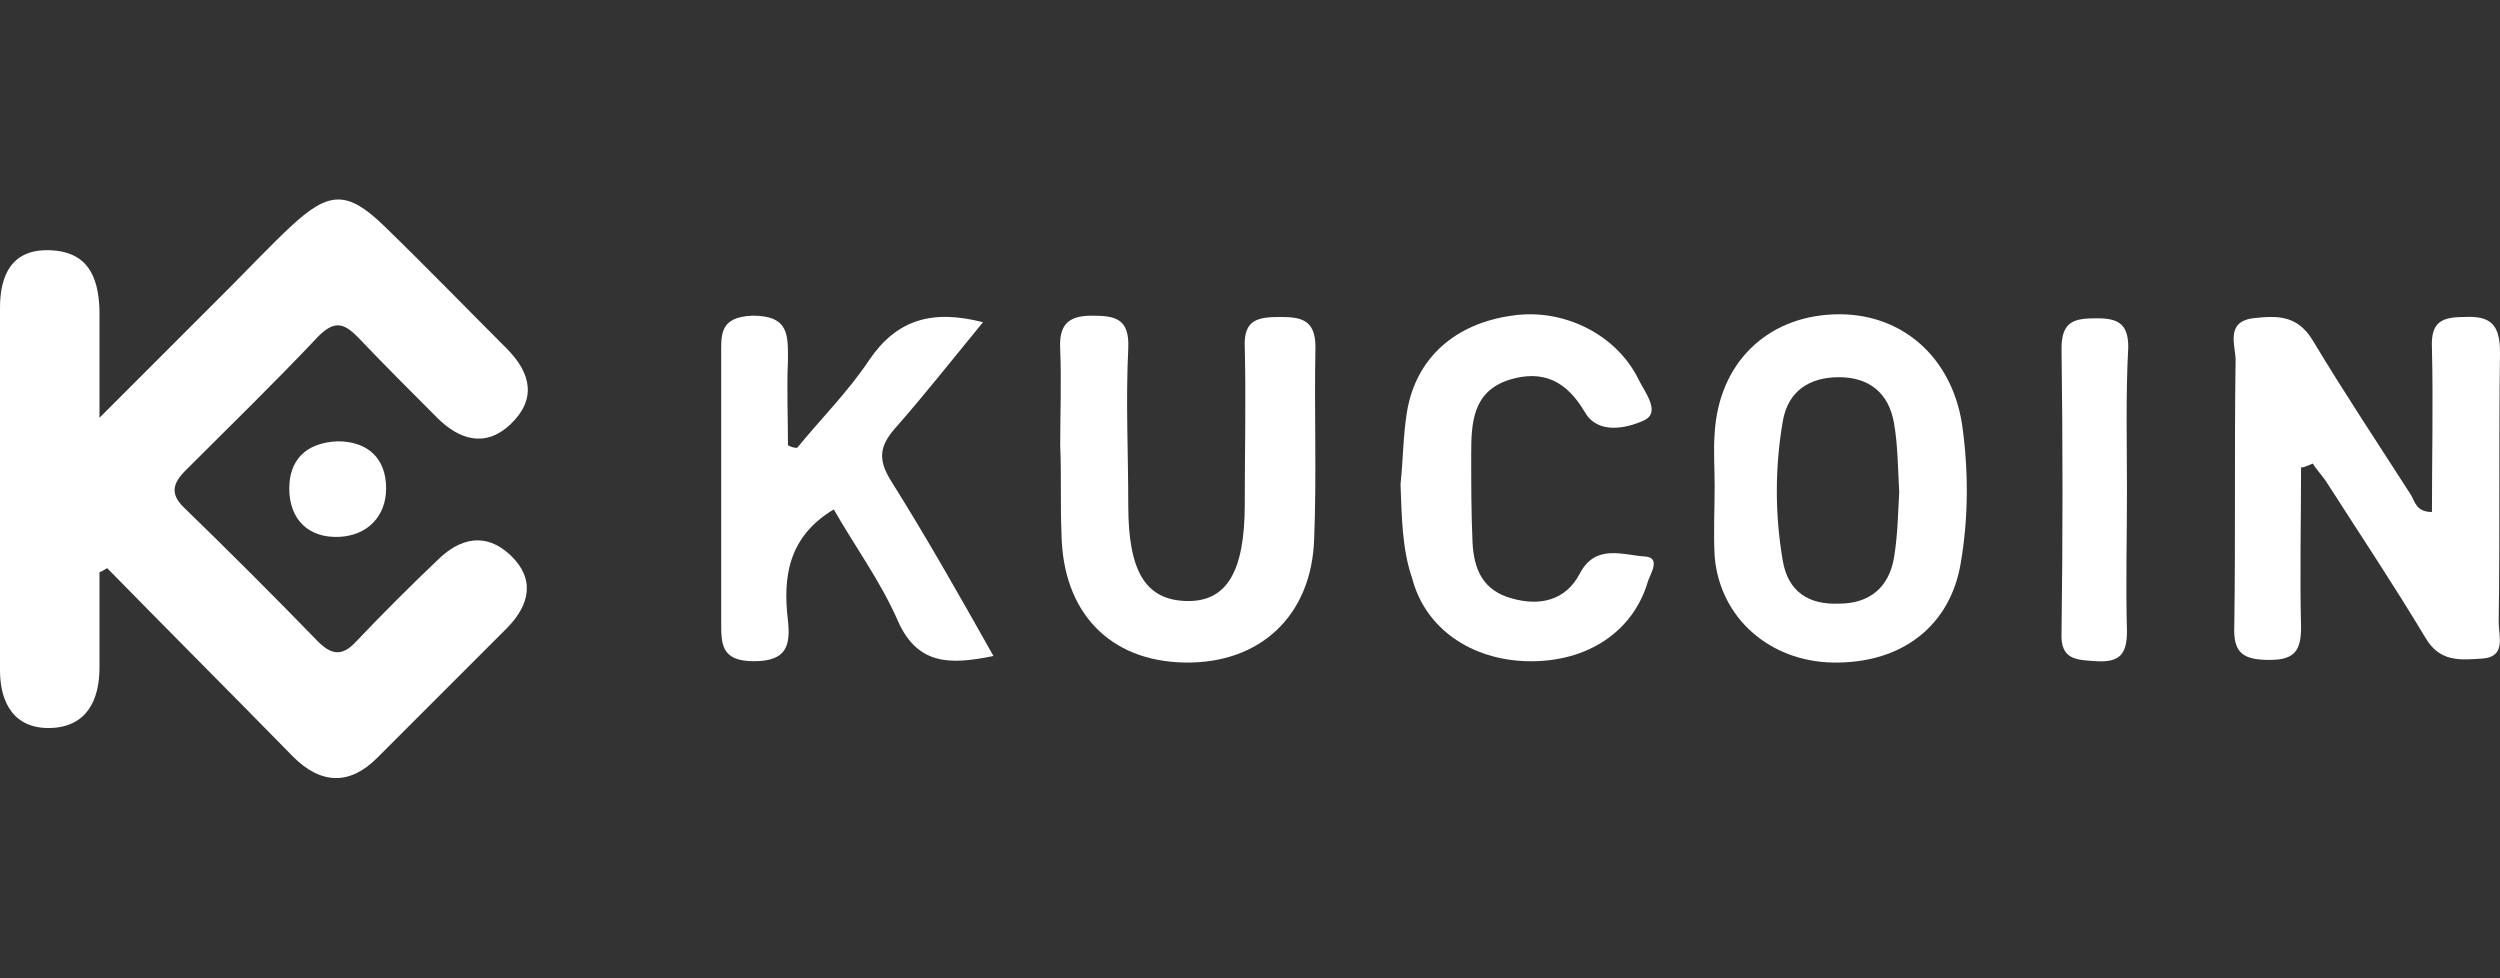 <svg width="1278" height="500" viewBox="0 0 1278 500" fill="none" xmlns="http://www.w3.org/2000/svg">
<rect x="0" y="0" width="1278" height="500" fill="#333333" stroke="none"/>
<path d="M50.853 292.518C50.853 308.577 50.853 325.305 50.853 341.363C50.853 358.091 44.161 371.473 26.096 372.142C7.36 372.811 0 359.429 0 342.701C0 281.143 0 219.585 0 157.358C0 140.63 6.022 127.248 25.427 127.917C44.831 128.586 50.184 141.299 50.853 158.027C50.853 174.086 50.853 190.144 50.853 213.563C75.61 188.806 96.352 168.064 117.094 147.321C127.8 136.616 137.837 125.91 148.543 115.873C167.947 97.807 177.315 97.138 196.05 115.204C217.461 135.946 238.203 157.358 258.946 178.1C271.659 190.813 274.335 204.196 260.953 216.909C248.24 228.953 234.858 224.938 223.483 213.563C210.101 200.181 196.05 186.129 182.667 172.078C175.307 164.718 170.623 164.049 162.594 172.078C140.513 195.497 117.763 217.578 95.014 240.327C87.653 247.688 86.984 253.041 95.014 260.401C117.763 282.481 140.513 305.231 162.594 327.981C170.623 336.01 175.976 334.672 182.667 327.312C196.05 313.261 209.432 299.878 223.483 286.496C234.858 275.121 248.24 271.776 260.953 283.82C273.666 295.864 270.99 309.246 258.946 321.29C236.865 343.371 214.785 365.451 192.704 387.532C178.653 401.583 163.932 400.914 149.881 386.863C118.433 354.745 86.315 322.628 54.867 290.511C54.198 290.511 52.86 291.849 50.853 292.518Z" fill="white"/>
<path d="M1176.3 238.988C1176.3 266.421 1175.63 293.855 1176.3 320.619C1176.3 332.663 1172.95 337.347 1160.24 337.347C1146.85 337.347 1141.5 334.002 1142.17 319.951C1142.84 274.451 1142.17 229.621 1142.84 184.121C1142.84 176.761 1137.49 164.717 1151.54 162.71C1163.58 161.371 1174.29 160.702 1182.32 174.085C1198.38 200.849 1215.77 226.944 1232.5 253.04C1234.51 256.385 1235.18 261.738 1243.21 261.738C1243.21 233.635 1243.88 206.202 1243.21 178.099C1242.54 164.717 1247.89 162.04 1259.93 162.04C1273.32 161.371 1278 166.055 1278 180.106C1277.33 226.275 1278 272.444 1277.33 317.943C1277.33 325.304 1281.35 336.009 1268.63 336.678C1257.93 337.347 1247.22 338.685 1239.86 325.972C1223.8 299.208 1206.41 273.113 1189.68 247.017C1187.67 243.672 1184.32 240.326 1182.32 236.981C1178.97 238.319 1177.63 238.988 1176.3 238.988Z" fill="white"/>
<path d="M407.49 228.951C419.534 214.231 433.585 200.18 444.291 184.121C458.342 163.379 476.408 158.026 502.503 164.717C487.114 183.452 472.393 202.187 457.004 219.584C449.644 228.282 448.974 234.973 454.996 245.01C473.062 273.782 489.79 303.222 507.856 335.34C485.106 340.024 468.378 340.023 458.342 315.935C449.643 296.531 436.93 279.134 426.225 260.399C402.806 274.451 400.129 295.193 402.806 317.274C404.144 329.987 402.137 338.016 385.409 338.016C368.012 338.016 368.681 328.649 368.681 316.605C368.681 271.774 368.681 227.613 368.681 182.783C368.681 171.408 367.343 162.04 384.74 161.371C403.475 161.371 402.806 171.408 402.806 184.121C402.137 198.841 402.806 212.893 402.806 227.613C404.144 228.282 405.482 228.951 407.49 228.951Z" fill="white"/>
<path d="M541.978 227.613C541.978 211.555 542.647 194.826 541.978 178.768C541.309 166.724 545.323 161.371 558.037 161.371C570.08 161.371 577.441 162.709 576.772 178.099C575.433 204.863 576.772 231.628 576.772 258.392C576.772 291.848 585.47 306.568 606.213 307.237C626.955 307.906 636.322 292.517 636.322 257.723C636.322 230.959 636.992 204.194 636.322 177.43C635.653 163.379 643.014 162.04 654.389 162.04C665.094 162.04 672.454 163.379 672.454 177.43C671.785 210.216 673.123 243.002 671.785 275.789C670.447 314.597 644.352 339.354 605.543 338.685C567.404 338.016 543.316 313.259 542.647 273.113C541.978 257.723 542.647 243.003 541.978 227.613Z" fill="white"/>
<path d="M876.534 248.36C876.534 239.661 875.865 230.294 876.534 221.595C878.542 186.132 902.63 162.045 937.424 160.706C971.548 159.368 997.643 182.118 1003 216.911C1006.34 240.33 1006.34 264.418 1002.33 287.837C996.974 319.955 972.217 339.359 936.754 338.69C904.637 338.02 879.211 315.94 876.534 284.492C875.865 272.448 876.534 260.404 876.534 248.36ZM970.879 251.705C970.21 239.661 970.21 227.617 968.202 216.242C965.526 200.853 955.489 192.824 940.1 192.824C925.379 192.824 914.005 199.514 911.328 215.573C907.313 238.992 907.313 263.08 911.328 286.499C914.005 302.558 924.71 309.249 940.1 308.58C955.489 308.58 965.526 300.55 968.202 285.161C970.21 273.117 970.21 262.411 970.879 251.705Z" fill="white"/>
<path d="M715.948 247.688C717.286 234.975 717.286 222.262 719.293 210.218C723.977 182.784 744.05 165.387 772.822 161.373C798.917 157.358 826.351 170.74 837.726 194.159C841.071 200.85 849.101 210.887 840.402 214.901C831.704 218.916 816.984 222.262 810.293 210.887C800.925 194.828 788.881 188.806 771.484 194.159C752.749 200.181 752.08 216.239 752.08 232.298C752.08 247.019 752.08 261.739 752.749 277.129C753.418 291.18 758.102 301.886 772.822 305.9C786.873 309.915 800.256 307.239 807.616 293.187C815.645 277.798 829.697 283.82 841.071 284.489C849.101 285.158 843.748 293.187 842.41 297.202C835.05 322.628 811.631 338.687 780.852 338.018C752.08 337.349 728.661 321.29 721.97 295.864C716.617 280.474 716.617 263.747 715.948 247.688Z" fill="white"/>
<path d="M1087.3 251.034C1087.3 275.122 1086.63 298.54 1087.3 322.628C1087.3 334.003 1083.96 338.687 1071.91 338.018C1061.21 337.349 1053.18 337.349 1053.85 323.297C1054.52 275.121 1054.52 226.945 1053.85 178.1C1053.85 164.049 1060.54 162.711 1071.91 162.711C1082.62 162.711 1087.97 165.387 1087.97 177.431C1086.63 202.189 1087.3 226.276 1087.3 251.034Z" fill="white"/>
<path d="M172.631 225.605C188.021 225.605 197.388 234.304 197.388 249.694C197.388 263.745 188.021 273.782 173.3 274.451C157.911 275.12 147.874 265.752 147.874 249.694C147.874 235.642 155.903 226.275 172.631 225.605Z" fill="white"/>
</svg>
